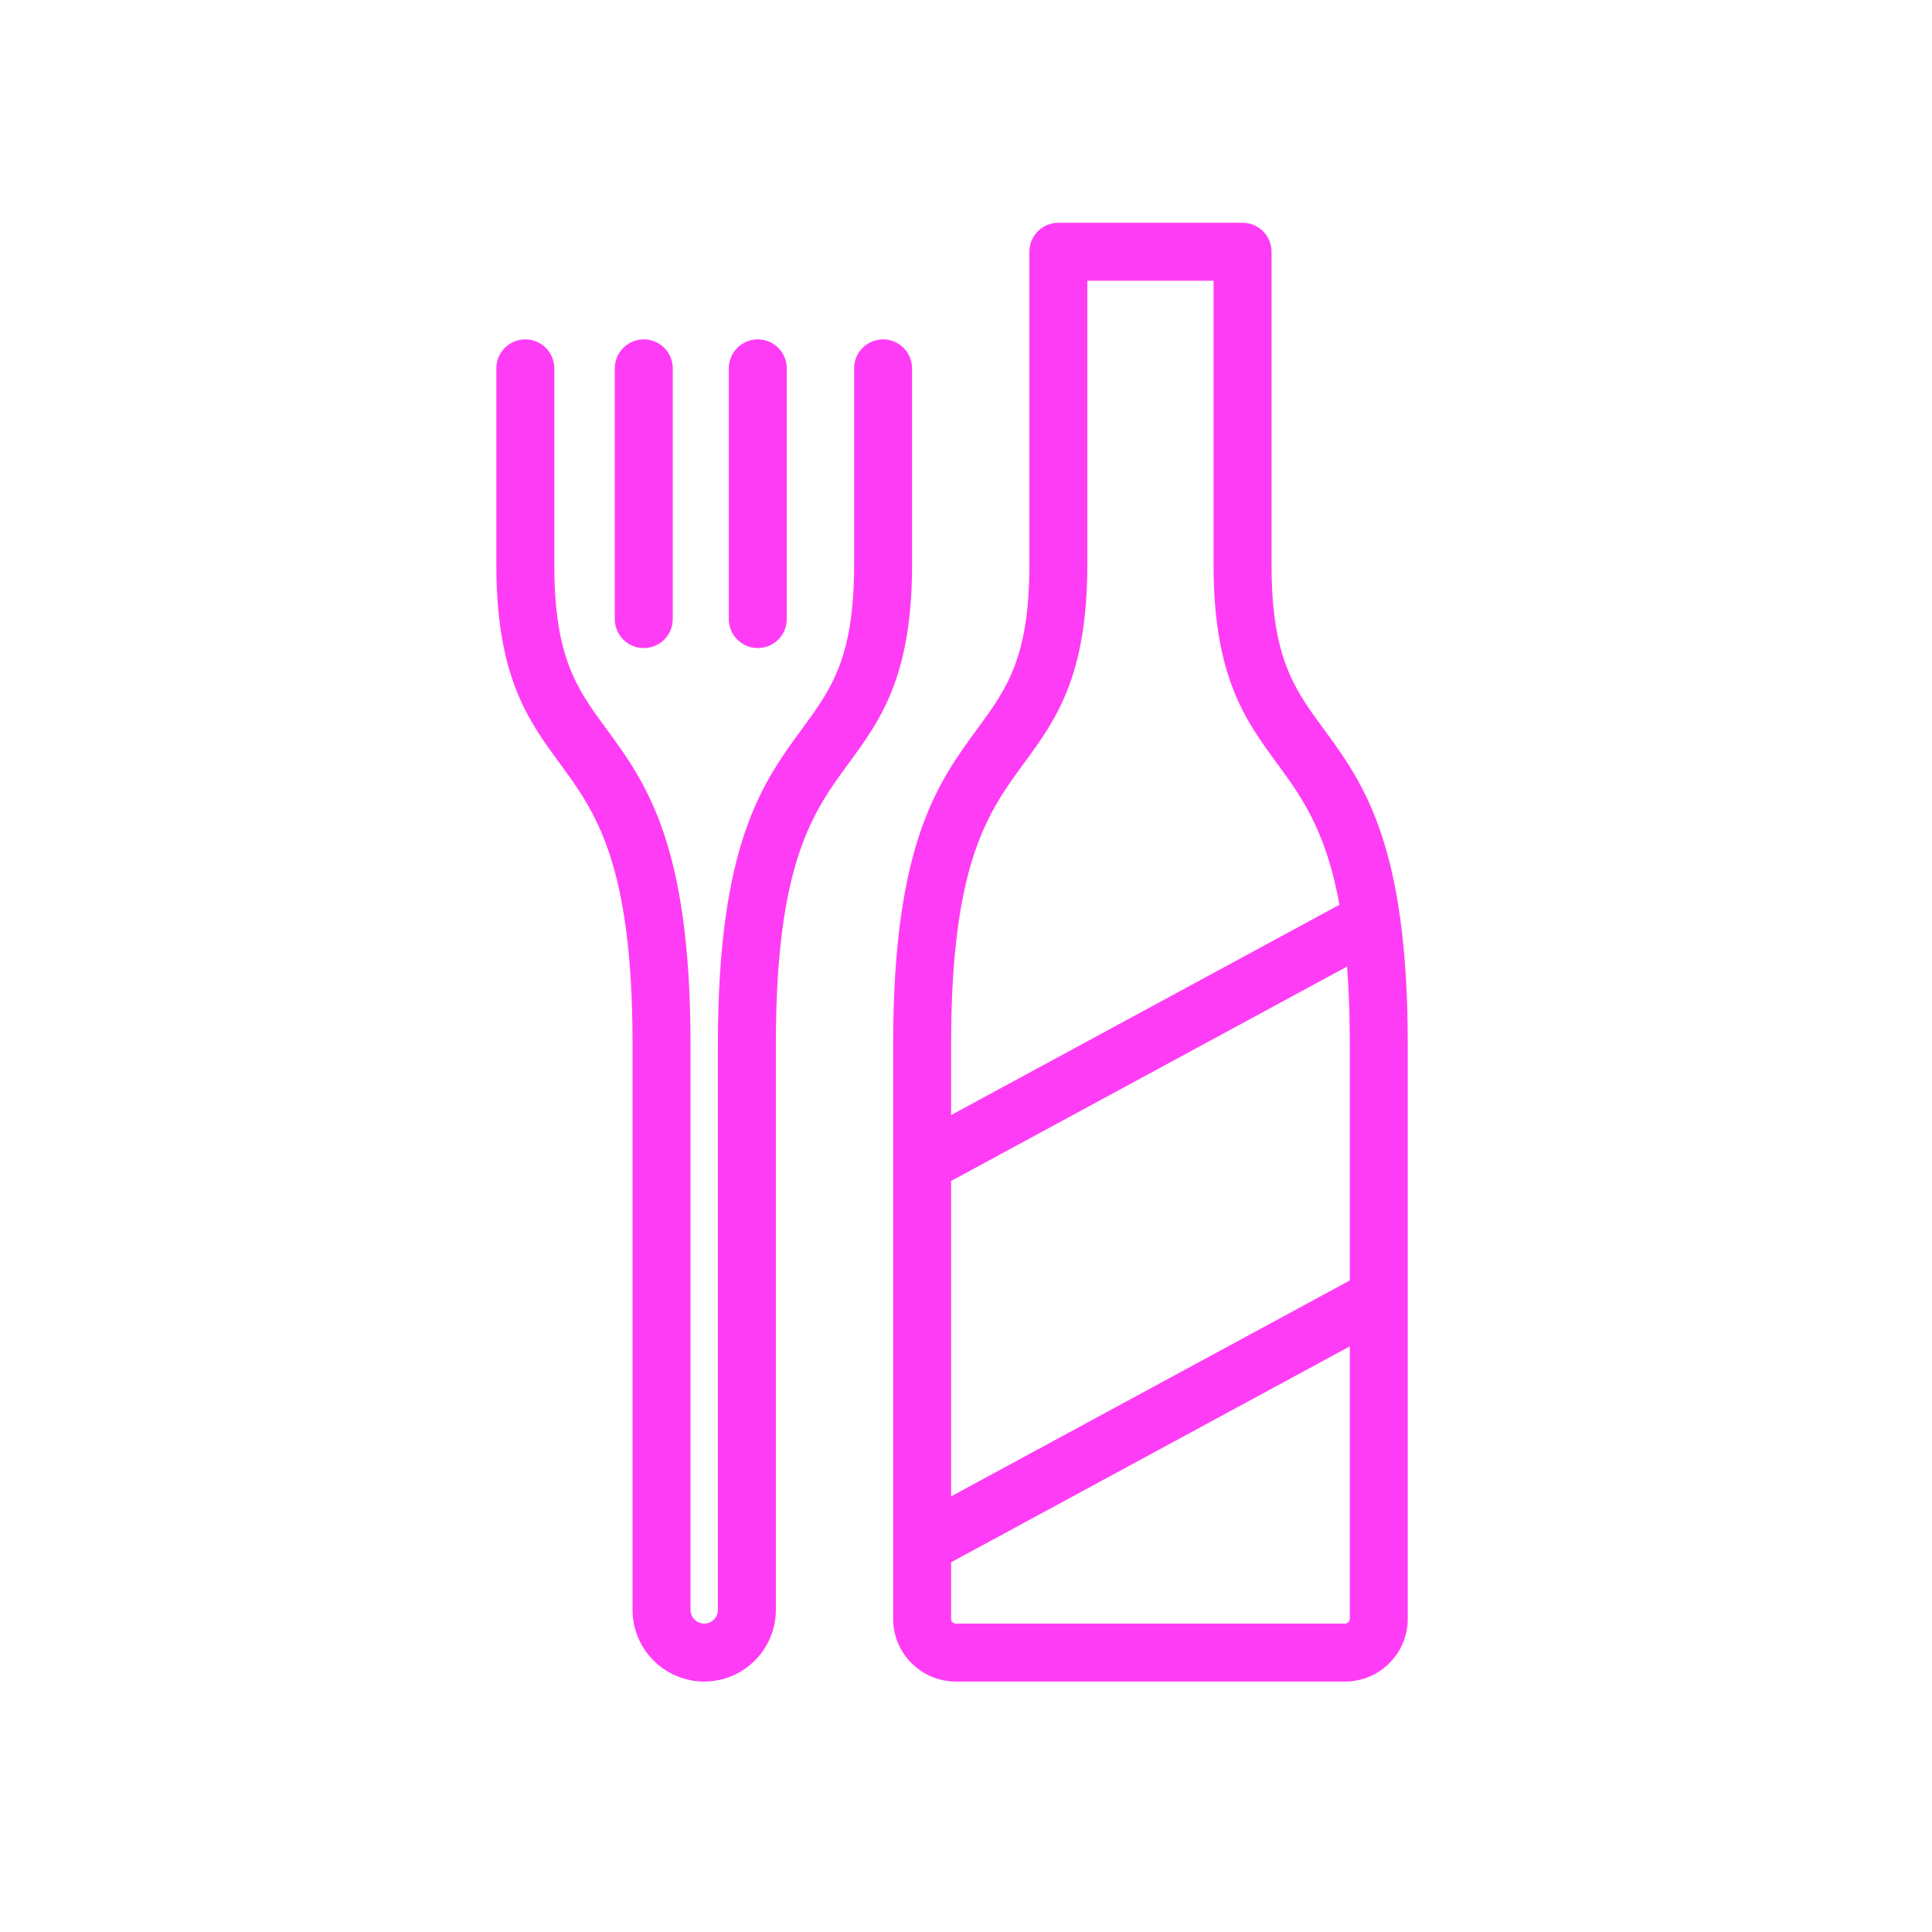 <?xml version="1.0" encoding="utf-8"?>
<!-- Generator: Adobe Illustrator 17.0.0, SVG Export Plug-In . SVG Version: 6.00 Build 0)  -->
<!DOCTYPE svg PUBLIC "-//W3C//DTD SVG 1.1//EN" "http://www.w3.org/Graphics/SVG/1.1/DTD/svg11.dtd">
<svg version="1.1" xmlns="http://www.w3.org/2000/svg" xmlns:xlink="http://www.w3.org/1999/xlink" x="0px" y="0px" width="200px"
	 height="200px" viewBox="0 0 200 200" enable-background="new 0 0 200 200" xml:space="preserve">
<g id="Ebene_1">
</g>
<g id="Ebene_2">
	<g>
		<g>
			<g>
				
					<rect x="116.091" y="120.261" transform="matrix(0.476 0.879 -0.879 0.476 191.826 -27.625)" fill="#FF3CF5" width="6" height="53.75"/>
			</g>
			<g>
				
					<rect x="116.091" y="80.805" transform="matrix(0.476 0.879 -0.879 0.476 157.124 -48.304)" fill="#FF3CF5" width="6" height="53.75"/>
			</g>
			<g>
				<path fill="#FF3CF5" d="M139.239,174.073h-40.29c-3.579,0-6.49-2.911-6.49-6.49v-59.47c0-20.789,4.635-27.105,8.725-32.678
					c3.004-4.094,5.376-7.327,5.376-16.952v-32.42c0-1.657,1.343-3,3-3h19.07c1.657,0,3,1.343,3,3v32.42
					c0,9.625,2.372,12.859,5.376,16.952c4.089,5.572,8.724,11.889,8.724,32.678v59.47
					C145.729,171.162,142.818,174.073,139.239,174.073z M112.559,29.063v29.42c0,11.591-3.324,16.12-6.539,20.502
					c-3.718,5.066-7.562,10.305-7.562,29.128v59.47c0,0.275,0.216,0.49,0.49,0.49h40.29c0.275,0,0.491-0.215,0.491-0.49v-59.47
					c0-18.823-3.844-24.062-7.562-29.129c-3.214-4.381-6.538-8.911-6.538-20.501v-29.42H112.559z"/>
			</g>
		</g>
		<g>
			<g>
				<path fill="#FF3CF5" d="M66.644,67.087c-1.657,0-3-1.343-3-3V38.132c0-1.657,1.343-3,3-3c1.657,0,3,1.343,3,3v25.955
					C69.644,65.744,68.301,67.087,66.644,67.087z"/>
			</g>
			<g>
				<path fill="#FF3CF5" d="M78.446,67.087c-1.658,0-3-1.343-3-3V38.132c0-1.657,1.342-3,3-3c1.657,0,3,1.343,3,3v25.955
					C81.446,65.744,80.103,67.087,78.446,67.087z"/>
			</g>
			<g>
				<path fill="#FF3CF5" d="M72.899,174.073c-4.09,0-7.418-3.328-7.418-7.418v-58.542c0-18.823-3.844-24.062-7.562-29.129
					c-3.214-4.381-6.538-8.911-6.538-20.501V38.132c0-1.657,1.343-3,3-3c1.657,0,3,1.343,3,3v20.351
					c0,9.625,2.372,12.859,5.376,16.952c4.089,5.572,8.724,11.889,8.724,32.678v58.542c0,0.783,0.635,1.418,1.418,1.418
					c0.782,0,1.418-0.635,1.418-1.418v-58.542c0-20.789,4.634-27.105,8.724-32.678c3.004-4.094,5.376-7.327,5.376-16.952V38.132
					c0-1.657,1.343-3,3-3c1.657,0,3,1.343,3,3v20.351c0,11.591-3.324,16.12-6.539,20.502c-3.718,5.066-7.562,10.305-7.562,29.128
					v58.542C80.317,170.745,76.989,174.073,72.899,174.073z"/>
			</g>
		</g>
	</g>
</g>
<g id="Ebene_3" display="none">
	<g display="inline">
		<g>
			<g>
				
					<rect x="116.941" y="121.693" transform="matrix(0.476 0.879 -0.879 0.476 193.53 -27.622)" fill="#FF3CF5" width="6" height="53.75"/>
			</g>
			<g>
				
					<rect x="116.941" y="82.237" transform="matrix(0.476 0.879 -0.879 0.476 158.827 -48.302)" fill="#FF3CF5" width="6" height="53.75"/>
			</g>
			<g>
				<path fill="#FF3CF5" d="M140.089,175.505h-40.29c-3.579,0-6.49-2.911-6.49-6.49v-59.47c0-20.789,4.635-27.105,8.725-32.678
					c3.004-4.094,5.376-7.327,5.376-16.952v-32.42c0-1.657,1.343-3,3-3h19.07c1.657,0,3,1.343,3,3v32.42
					c0,9.625,2.372,12.858,5.376,16.952c4.089,5.572,8.724,11.889,8.724,32.678v59.47
					C146.58,172.594,143.668,175.505,140.089,175.505z M113.41,30.495v29.42c0,11.591-3.324,16.12-6.539,20.502
					c-3.718,5.065-7.562,10.305-7.562,29.128v59.47c0,0.274,0.216,0.49,0.49,0.49h40.29c0.274,0,0.49-0.216,0.49-0.49v-59.47
					c0-18.823-3.844-24.062-7.562-29.129c-3.214-4.381-6.538-8.911-6.538-20.501v-29.42H113.41z"/>
			</g>
		</g>
		<g>
			<g>
				<path fill="#FF3CF5" d="M67.495,68.519c-1.657,0-3-1.343-3-3V39.565c0-1.657,1.343-3,3-3s3,1.343,3,3v25.954
					C70.495,67.176,69.152,68.519,67.495,68.519z"/>
			</g>
			<g>
				<path fill="#FF3CF5" d="M79.296,68.519c-1.657,0-3-1.343-3-3V39.565c0-1.657,1.343-3,3-3c1.657,0,3,1.343,3,3v25.954
					C82.296,67.176,80.954,68.519,79.296,68.519z"/>
			</g>
			<g>
				<path fill="#FF3CF5" d="M73.75,175.505c-4.09,0-7.418-3.328-7.418-7.418v-58.542c0-18.823-3.844-24.062-7.562-29.129
					c-3.214-4.381-6.538-8.911-6.538-20.501V39.565c0-1.657,1.343-3,3-3s3,1.343,3,3v20.351c0,9.625,2.372,12.858,5.376,16.952
					c4.089,5.572,8.724,11.889,8.724,32.678v58.542c0,0.782,0.636,1.418,1.418,1.418c0.782,0,1.418-0.636,1.418-1.418v-58.542
					c0-20.789,4.635-27.105,8.725-32.678c3.004-4.094,5.376-7.327,5.376-16.952V39.565c0-1.657,1.343-3,3-3c1.657,0,3,1.343,3,3
					v20.351c0,11.591-3.324,16.12-6.539,20.502c-3.718,5.065-7.562,10.305-7.562,29.128v58.542
					C81.167,172.177,77.839,175.505,73.75,175.505z"/>
			</g>
		</g>
	</g>
</g>
</svg>
